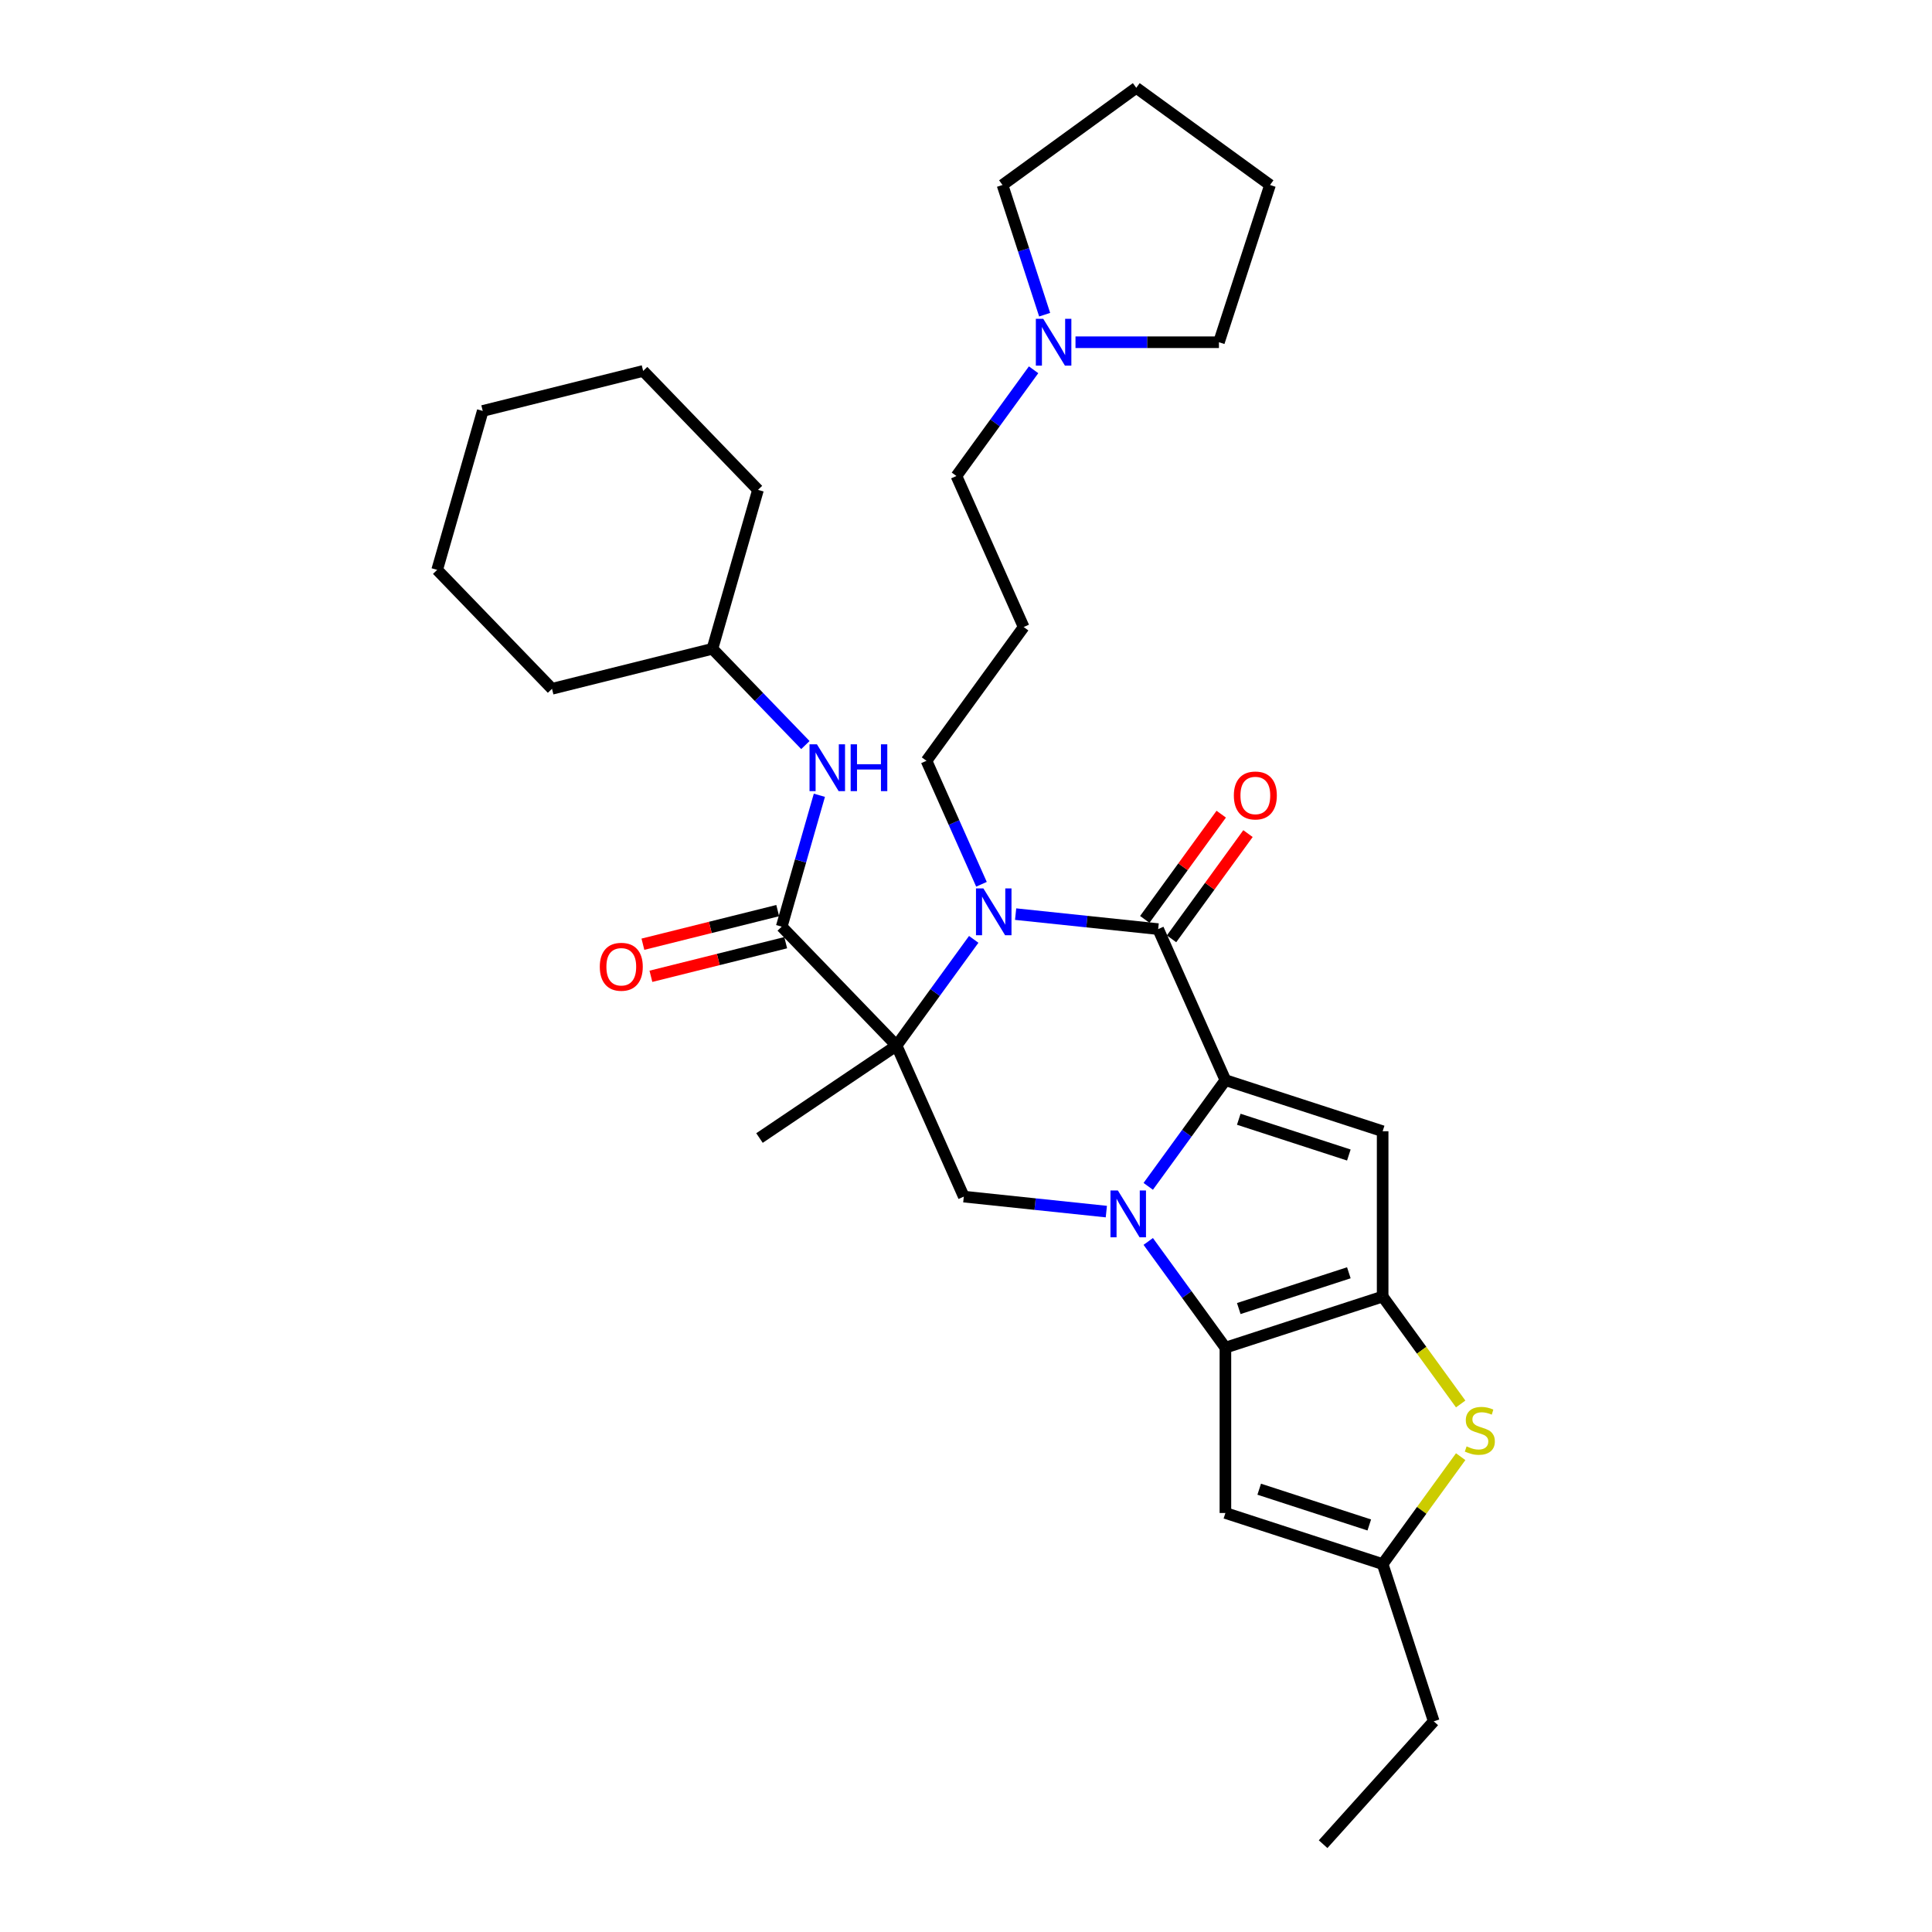 <?xml version='1.0' encoding='iso-8859-1'?>
<svg version='1.1' baseProfile='full'
              xmlns='http://www.w3.org/2000/svg'
                      xmlns:rdkit='http://www.rdkit.org/xml'
                      xmlns:xlink='http://www.w3.org/1999/xlink'
                  xml:space='preserve'
width='1000px' height='1000px' viewBox='0 0 1000 1000'>
<!-- END OF HEADER -->
<rect style='opacity:1.0;fill:#FFFFFF;stroke:none' width='1000' height='1000' x='0' y='0'> </rect>
<path class='bond-0' d='M 594.327,614.056 L 614.298,586.568' style='fill:none;fill-rule:evenodd;stroke:#0000FF;stroke-width:6px;stroke-linecap:butt;stroke-linejoin:miter;stroke-opacity:1' />
<path class='bond-0' d='M 614.298,586.568 L 634.269,559.081' style='fill:none;fill-rule:evenodd;stroke:#000000;stroke-width:6px;stroke-linecap:butt;stroke-linejoin:miter;stroke-opacity:1' />
<path class='bond-2' d='M 594.327,642.569 L 614.298,670.057' style='fill:none;fill-rule:evenodd;stroke:#0000FF;stroke-width:6px;stroke-linecap:butt;stroke-linejoin:miter;stroke-opacity:1' />
<path class='bond-2' d='M 614.298,670.057 L 634.269,697.544' style='fill:none;fill-rule:evenodd;stroke:#000000;stroke-width:6px;stroke-linecap:butt;stroke-linejoin:miter;stroke-opacity:1' />
<path class='bond-8' d='M 572.639,627.122 L 535.751,623.245' style='fill:none;fill-rule:evenodd;stroke:#0000FF;stroke-width:6px;stroke-linecap:butt;stroke-linejoin:miter;stroke-opacity:1' />
<path class='bond-8' d='M 535.751,623.245 L 498.863,619.367' style='fill:none;fill-rule:evenodd;stroke:#000000;stroke-width:6px;stroke-linecap:butt;stroke-linejoin:miter;stroke-opacity:1' />
<path class='bond-4' d='M 634.269,559.081 L 599.462,480.904' style='fill:none;fill-rule:evenodd;stroke:#000000;stroke-width:6px;stroke-linecap:butt;stroke-linejoin:miter;stroke-opacity:1' />
<path class='bond-6' d='M 634.269,559.081 L 715.656,585.525' style='fill:none;fill-rule:evenodd;stroke:#000000;stroke-width:6px;stroke-linecap:butt;stroke-linejoin:miter;stroke-opacity:1' />
<path class='bond-6' d='M 641.188,579.325 L 698.159,597.836' style='fill:none;fill-rule:evenodd;stroke:#000000;stroke-width:6px;stroke-linecap:butt;stroke-linejoin:miter;stroke-opacity:1' />
<path class='bond-1' d='M 464.056,541.191 L 498.863,619.367' style='fill:none;fill-rule:evenodd;stroke:#000000;stroke-width:6px;stroke-linecap:butt;stroke-linejoin:miter;stroke-opacity:1' />
<path class='bond-3' d='M 464.056,541.191 L 484.027,513.703' style='fill:none;fill-rule:evenodd;stroke:#000000;stroke-width:6px;stroke-linecap:butt;stroke-linejoin:miter;stroke-opacity:1' />
<path class='bond-3' d='M 484.027,513.703 L 503.998,486.216' style='fill:none;fill-rule:evenodd;stroke:#0000FF;stroke-width:6px;stroke-linecap:butt;stroke-linejoin:miter;stroke-opacity:1' />
<path class='bond-7' d='M 464.056,541.191 L 404.611,479.633' style='fill:none;fill-rule:evenodd;stroke:#000000;stroke-width:6px;stroke-linecap:butt;stroke-linejoin:miter;stroke-opacity:1' />
<path class='bond-17' d='M 464.056,541.191 L 393.111,589.044' style='fill:none;fill-rule:evenodd;stroke:#000000;stroke-width:6px;stroke-linecap:butt;stroke-linejoin:miter;stroke-opacity:1' />
<path class='bond-5' d='M 634.269,697.544 L 715.656,671.1' style='fill:none;fill-rule:evenodd;stroke:#000000;stroke-width:6px;stroke-linecap:butt;stroke-linejoin:miter;stroke-opacity:1' />
<path class='bond-5' d='M 641.188,677.3 L 698.159,658.789' style='fill:none;fill-rule:evenodd;stroke:#000000;stroke-width:6px;stroke-linecap:butt;stroke-linejoin:miter;stroke-opacity:1' />
<path class='bond-10' d='M 634.269,697.544 L 634.269,783.12' style='fill:none;fill-rule:evenodd;stroke:#000000;stroke-width:6px;stroke-linecap:butt;stroke-linejoin:miter;stroke-opacity:1' />
<path class='bond-16' d='M 508.008,457.702 L 493.779,425.742' style='fill:none;fill-rule:evenodd;stroke:#0000FF;stroke-width:6px;stroke-linecap:butt;stroke-linejoin:miter;stroke-opacity:1' />
<path class='bond-16' d='M 493.779,425.742 L 479.549,393.782' style='fill:none;fill-rule:evenodd;stroke:#000000;stroke-width:6px;stroke-linecap:butt;stroke-linejoin:miter;stroke-opacity:1' />
<path class='bond-33' d='M 525.686,473.15 L 562.574,477.027' style='fill:none;fill-rule:evenodd;stroke:#0000FF;stroke-width:6px;stroke-linecap:butt;stroke-linejoin:miter;stroke-opacity:1' />
<path class='bond-33' d='M 562.574,477.027 L 599.462,480.904' style='fill:none;fill-rule:evenodd;stroke:#000000;stroke-width:6px;stroke-linecap:butt;stroke-linejoin:miter;stroke-opacity:1' />
<path class='bond-13' d='M 606.386,485.934 L 626.17,458.703' style='fill:none;fill-rule:evenodd;stroke:#000000;stroke-width:6px;stroke-linecap:butt;stroke-linejoin:miter;stroke-opacity:1' />
<path class='bond-13' d='M 626.17,458.703 L 645.954,431.472' style='fill:none;fill-rule:evenodd;stroke:#FF0000;stroke-width:6px;stroke-linecap:butt;stroke-linejoin:miter;stroke-opacity:1' />
<path class='bond-13' d='M 592.539,475.874 L 612.324,448.643' style='fill:none;fill-rule:evenodd;stroke:#000000;stroke-width:6px;stroke-linecap:butt;stroke-linejoin:miter;stroke-opacity:1' />
<path class='bond-13' d='M 612.324,448.643 L 632.108,421.412' style='fill:none;fill-rule:evenodd;stroke:#FF0000;stroke-width:6px;stroke-linecap:butt;stroke-linejoin:miter;stroke-opacity:1' />
<path class='bond-9' d='M 715.656,671.1 L 735.851,698.896' style='fill:none;fill-rule:evenodd;stroke:#000000;stroke-width:6px;stroke-linecap:butt;stroke-linejoin:miter;stroke-opacity:1' />
<path class='bond-9' d='M 735.851,698.896 L 756.046,726.693' style='fill:none;fill-rule:evenodd;stroke:#CCCC00;stroke-width:6px;stroke-linecap:butt;stroke-linejoin:miter;stroke-opacity:1' />
<path class='bond-32' d='M 715.656,671.1 L 715.656,585.525' style='fill:none;fill-rule:evenodd;stroke:#000000;stroke-width:6px;stroke-linecap:butt;stroke-linejoin:miter;stroke-opacity:1' />
<path class='bond-12' d='M 404.611,479.633 L 414.36,445.631' style='fill:none;fill-rule:evenodd;stroke:#000000;stroke-width:6px;stroke-linecap:butt;stroke-linejoin:miter;stroke-opacity:1' />
<path class='bond-12' d='M 414.36,445.631 L 424.11,411.629' style='fill:none;fill-rule:evenodd;stroke:#0000FF;stroke-width:6px;stroke-linecap:butt;stroke-linejoin:miter;stroke-opacity:1' />
<path class='bond-15' d='M 402.54,471.33 L 367.656,480.027' style='fill:none;fill-rule:evenodd;stroke:#000000;stroke-width:6px;stroke-linecap:butt;stroke-linejoin:miter;stroke-opacity:1' />
<path class='bond-15' d='M 367.656,480.027 L 332.771,488.725' style='fill:none;fill-rule:evenodd;stroke:#FF0000;stroke-width:6px;stroke-linecap:butt;stroke-linejoin:miter;stroke-opacity:1' />
<path class='bond-15' d='M 406.681,487.936 L 371.796,496.634' style='fill:none;fill-rule:evenodd;stroke:#000000;stroke-width:6px;stroke-linecap:butt;stroke-linejoin:miter;stroke-opacity:1' />
<path class='bond-15' d='M 371.796,496.634 L 336.912,505.332' style='fill:none;fill-rule:evenodd;stroke:#FF0000;stroke-width:6px;stroke-linecap:butt;stroke-linejoin:miter;stroke-opacity:1' />
<path class='bond-34' d='M 756.046,753.971 L 735.851,781.768' style='fill:none;fill-rule:evenodd;stroke:#CCCC00;stroke-width:6px;stroke-linecap:butt;stroke-linejoin:miter;stroke-opacity:1' />
<path class='bond-34' d='M 735.851,781.768 L 715.656,809.564' style='fill:none;fill-rule:evenodd;stroke:#000000;stroke-width:6px;stroke-linecap:butt;stroke-linejoin:miter;stroke-opacity:1' />
<path class='bond-11' d='M 634.269,783.12 L 715.656,809.564' style='fill:none;fill-rule:evenodd;stroke:#000000;stroke-width:6px;stroke-linecap:butt;stroke-linejoin:miter;stroke-opacity:1' />
<path class='bond-11' d='M 651.766,770.809 L 708.737,789.32' style='fill:none;fill-rule:evenodd;stroke:#000000;stroke-width:6px;stroke-linecap:butt;stroke-linejoin:miter;stroke-opacity:1' />
<path class='bond-21' d='M 715.656,809.564 L 742.1,890.951' style='fill:none;fill-rule:evenodd;stroke:#000000;stroke-width:6px;stroke-linecap:butt;stroke-linejoin:miter;stroke-opacity:1' />
<path class='bond-19' d='M 416.868,385.64 L 392.81,360.727' style='fill:none;fill-rule:evenodd;stroke:#0000FF;stroke-width:6px;stroke-linecap:butt;stroke-linejoin:miter;stroke-opacity:1' />
<path class='bond-19' d='M 392.81,360.727 L 368.753,335.815' style='fill:none;fill-rule:evenodd;stroke:#000000;stroke-width:6px;stroke-linecap:butt;stroke-linejoin:miter;stroke-opacity:1' />
<path class='bond-14' d='M 534.984,191.398 L 515.014,218.886' style='fill:none;fill-rule:evenodd;stroke:#0000FF;stroke-width:6px;stroke-linecap:butt;stroke-linejoin:miter;stroke-opacity:1' />
<path class='bond-14' d='M 515.014,218.886 L 495.043,246.373' style='fill:none;fill-rule:evenodd;stroke:#000000;stroke-width:6px;stroke-linecap:butt;stroke-linejoin:miter;stroke-opacity:1' />
<path class='bond-22' d='M 540.71,162.884 L 529.804,129.319' style='fill:none;fill-rule:evenodd;stroke:#0000FF;stroke-width:6px;stroke-linecap:butt;stroke-linejoin:miter;stroke-opacity:1' />
<path class='bond-22' d='M 529.804,129.319 L 518.898,95.754' style='fill:none;fill-rule:evenodd;stroke:#000000;stroke-width:6px;stroke-linecap:butt;stroke-linejoin:miter;stroke-opacity:1' />
<path class='bond-23' d='M 556.673,177.141 L 593.795,177.141' style='fill:none;fill-rule:evenodd;stroke:#0000FF;stroke-width:6px;stroke-linecap:butt;stroke-linejoin:miter;stroke-opacity:1' />
<path class='bond-23' d='M 593.795,177.141 L 630.918,177.141' style='fill:none;fill-rule:evenodd;stroke:#000000;stroke-width:6px;stroke-linecap:butt;stroke-linejoin:miter;stroke-opacity:1' />
<path class='bond-18' d='M 479.549,393.782 L 529.849,324.55' style='fill:none;fill-rule:evenodd;stroke:#000000;stroke-width:6px;stroke-linecap:butt;stroke-linejoin:miter;stroke-opacity:1' />
<path class='bond-20' d='M 529.849,324.55 L 495.043,246.373' style='fill:none;fill-rule:evenodd;stroke:#000000;stroke-width:6px;stroke-linecap:butt;stroke-linejoin:miter;stroke-opacity:1' />
<path class='bond-24' d='M 368.753,335.815 L 392.341,253.555' style='fill:none;fill-rule:evenodd;stroke:#000000;stroke-width:6px;stroke-linecap:butt;stroke-linejoin:miter;stroke-opacity:1' />
<path class='bond-25' d='M 368.753,335.815 L 285.719,356.518' style='fill:none;fill-rule:evenodd;stroke:#000000;stroke-width:6px;stroke-linecap:butt;stroke-linejoin:miter;stroke-opacity:1' />
<path class='bond-26' d='M 742.1,890.951 L 684.839,954.545' style='fill:none;fill-rule:evenodd;stroke:#000000;stroke-width:6px;stroke-linecap:butt;stroke-linejoin:miter;stroke-opacity:1' />
<path class='bond-27' d='M 518.898,95.754 L 588.13,45.455' style='fill:none;fill-rule:evenodd;stroke:#000000;stroke-width:6px;stroke-linecap:butt;stroke-linejoin:miter;stroke-opacity:1' />
<path class='bond-28' d='M 630.918,177.141 L 657.362,95.754' style='fill:none;fill-rule:evenodd;stroke:#000000;stroke-width:6px;stroke-linecap:butt;stroke-linejoin:miter;stroke-opacity:1' />
<path class='bond-30' d='M 392.341,253.555 L 332.895,191.997' style='fill:none;fill-rule:evenodd;stroke:#000000;stroke-width:6px;stroke-linecap:butt;stroke-linejoin:miter;stroke-opacity:1' />
<path class='bond-29' d='M 285.719,356.518 L 226.274,294.96' style='fill:none;fill-rule:evenodd;stroke:#000000;stroke-width:6px;stroke-linecap:butt;stroke-linejoin:miter;stroke-opacity:1' />
<path class='bond-36' d='M 588.13,45.455 L 657.362,95.754' style='fill:none;fill-rule:evenodd;stroke:#000000;stroke-width:6px;stroke-linecap:butt;stroke-linejoin:miter;stroke-opacity:1' />
<path class='bond-31' d='M 226.274,294.96 L 249.862,212.7' style='fill:none;fill-rule:evenodd;stroke:#000000;stroke-width:6px;stroke-linecap:butt;stroke-linejoin:miter;stroke-opacity:1' />
<path class='bond-35' d='M 332.895,191.997 L 249.862,212.7' style='fill:none;fill-rule:evenodd;stroke:#000000;stroke-width:6px;stroke-linecap:butt;stroke-linejoin:miter;stroke-opacity:1' />
<path  class='atom-0' d='M 578.612 616.195
L 586.554 629.031
Q 587.341 630.298, 588.607 632.591
Q 589.874 634.885, 589.942 635.022
L 589.942 616.195
L 593.16 616.195
L 593.16 640.43
L 589.84 640.43
L 581.316 626.396
Q 580.324 624.753, 579.263 622.87
Q 578.236 620.987, 577.928 620.405
L 577.928 640.43
L 574.778 640.43
L 574.778 616.195
L 578.612 616.195
' fill='#0000FF'/>
<path  class='atom-4' d='M 508.999 459.841
L 516.94 472.678
Q 517.728 473.944, 518.994 476.237
Q 520.261 478.531, 520.329 478.668
L 520.329 459.841
L 523.547 459.841
L 523.547 484.076
L 520.226 484.076
L 511.703 470.042
Q 510.711 468.399, 509.649 466.516
Q 508.622 464.633, 508.314 464.052
L 508.314 484.076
L 505.165 484.076
L 505.165 459.841
L 508.999 459.841
' fill='#0000FF'/>
<path  class='atom-10' d='M 759.11 748.65
Q 759.384 748.753, 760.513 749.232
Q 761.643 749.711, 762.875 750.019
Q 764.142 750.293, 765.374 750.293
Q 767.667 750.293, 769.002 749.198
Q 770.337 748.068, 770.337 746.117
Q 770.337 744.782, 769.653 743.96
Q 769.002 743.139, 767.975 742.694
Q 766.949 742.249, 765.237 741.735
Q 763.081 741.085, 761.78 740.469
Q 760.513 739.853, 759.589 738.552
Q 758.699 737.251, 758.699 735.06
Q 758.699 732.014, 760.753 730.131
Q 762.841 728.249, 766.949 728.249
Q 769.755 728.249, 772.939 729.584
L 772.151 732.219
Q 769.242 731.021, 767.051 731.021
Q 764.689 731.021, 763.389 732.014
Q 762.088 732.972, 762.122 734.65
Q 762.122 735.95, 762.772 736.738
Q 763.457 737.525, 764.415 737.97
Q 765.408 738.415, 767.051 738.928
Q 769.242 739.613, 770.543 740.298
Q 771.843 740.982, 772.768 742.386
Q 773.726 743.755, 773.726 746.117
Q 773.726 749.471, 771.467 751.286
Q 769.242 753.066, 765.511 753.066
Q 763.354 753.066, 761.711 752.586
Q 760.102 752.141, 758.186 751.354
L 759.11 748.65
' fill='#CCCC00'/>
<path  class='atom-13' d='M 422.841 385.255
L 430.783 398.091
Q 431.57 399.358, 432.837 401.651
Q 434.103 403.945, 434.171 404.082
L 434.171 385.255
L 437.389 385.255
L 437.389 409.49
L 434.069 409.49
L 425.546 395.456
Q 424.553 393.813, 423.492 391.93
Q 422.465 390.047, 422.157 389.466
L 422.157 409.49
L 419.008 409.49
L 419.008 385.255
L 422.841 385.255
' fill='#0000FF'/>
<path  class='atom-13' d='M 440.299 385.255
L 443.585 385.255
L 443.585 395.558
L 455.976 395.558
L 455.976 385.255
L 459.262 385.255
L 459.262 409.49
L 455.976 409.49
L 455.976 398.297
L 443.585 398.297
L 443.585 409.49
L 440.299 409.49
L 440.299 385.255
' fill='#0000FF'/>
<path  class='atom-14' d='M 638.638 411.74
Q 638.638 405.921, 641.513 402.669
Q 644.388 399.418, 649.762 399.418
Q 655.136 399.418, 658.012 402.669
Q 660.887 405.921, 660.887 411.74
Q 660.887 417.628, 657.978 420.983
Q 655.068 424.303, 649.762 424.303
Q 644.422 424.303, 641.513 420.983
Q 638.638 417.662, 638.638 411.74
M 649.762 421.564
Q 653.459 421.564, 655.445 419.1
Q 657.464 416.601, 657.464 411.74
Q 657.464 406.982, 655.445 404.586
Q 653.459 402.156, 649.762 402.156
Q 646.066 402.156, 644.046 404.552
Q 642.061 406.948, 642.061 411.74
Q 642.061 416.635, 644.046 419.1
Q 646.066 421.564, 649.762 421.564
' fill='#FF0000'/>
<path  class='atom-15' d='M 539.986 165.024
L 547.927 177.86
Q 548.714 179.127, 549.981 181.42
Q 551.247 183.713, 551.316 183.85
L 551.316 165.024
L 554.533 165.024
L 554.533 189.259
L 551.213 189.259
L 542.69 175.224
Q 541.697 173.581, 540.636 171.699
Q 539.609 169.816, 539.301 169.234
L 539.301 189.259
L 536.152 189.259
L 536.152 165.024
L 539.986 165.024
' fill='#0000FF'/>
<path  class='atom-16' d='M 310.453 500.404
Q 310.453 494.585, 313.328 491.333
Q 316.203 488.081, 321.577 488.081
Q 326.951 488.081, 329.827 491.333
Q 332.702 494.585, 332.702 500.404
Q 332.702 506.291, 329.793 509.646
Q 326.883 512.966, 321.577 512.966
Q 316.237 512.966, 313.328 509.646
Q 310.453 506.326, 310.453 500.404
M 321.577 510.228
Q 325.274 510.228, 327.26 507.763
Q 329.279 505.265, 329.279 500.404
Q 329.279 495.646, 327.26 493.25
Q 325.274 490.819, 321.577 490.819
Q 317.88 490.819, 315.861 493.216
Q 313.876 495.612, 313.876 500.404
Q 313.876 505.299, 315.861 507.763
Q 317.88 510.228, 321.577 510.228
' fill='#FF0000'/>
</svg>
